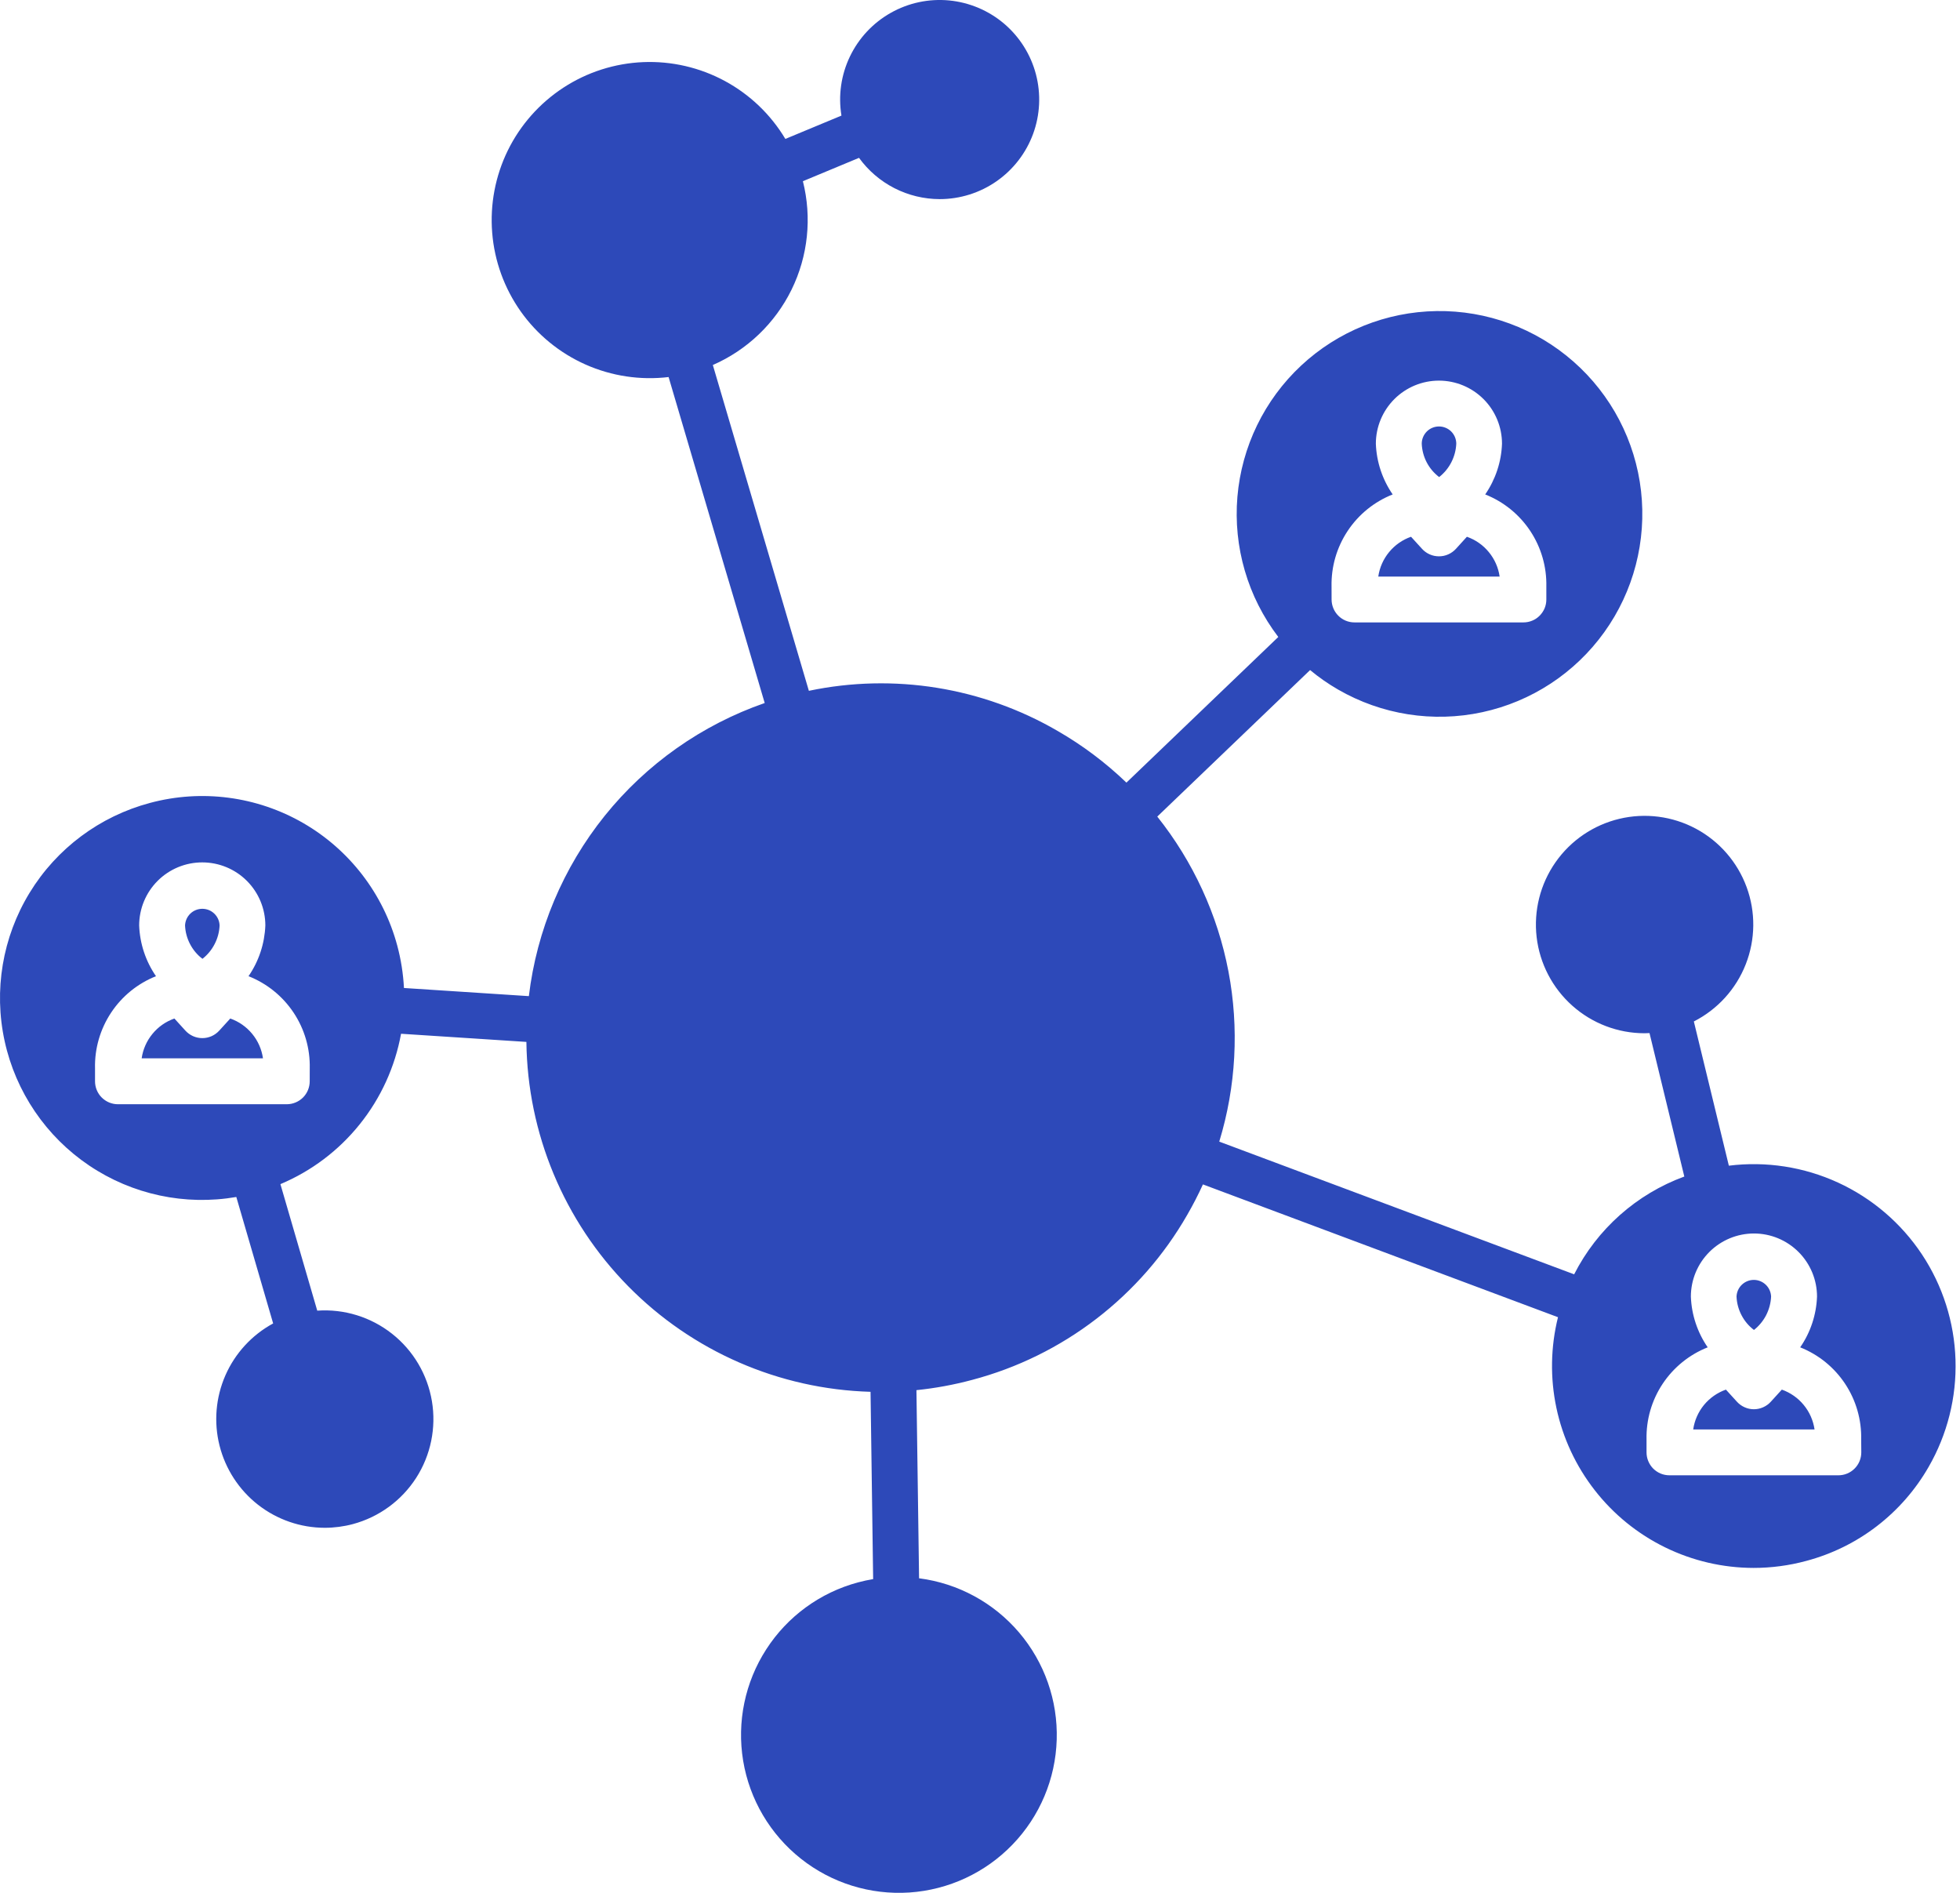 <svg width="58" height="56" viewBox="0 0 58 56" fill="none" xmlns="http://www.w3.org/2000/svg">
<path d="M42.072 13.128C42.072 13.06 42.085 12.994 42.111 12.932C42.137 12.87 42.174 12.814 42.222 12.766C42.269 12.719 42.325 12.681 42.387 12.656C42.449 12.63 42.516 12.617 42.583 12.617C42.65 12.617 42.716 12.63 42.778 12.656C42.84 12.681 42.897 12.719 42.944 12.766C42.992 12.814 43.029 12.87 43.055 12.932C43.08 12.994 43.094 13.06 43.094 13.128C43.085 13.319 43.035 13.506 42.948 13.676C42.861 13.846 42.737 13.996 42.587 14.114C42.434 13.998 42.308 13.849 42.219 13.679C42.13 13.508 42.08 13.32 42.072 13.128ZM6.814 30.133L6.489 30.49C6.425 30.56 6.348 30.616 6.262 30.655C6.175 30.693 6.082 30.713 5.987 30.713C5.893 30.713 5.799 30.693 5.713 30.655C5.626 30.616 5.549 30.56 5.485 30.49L5.161 30.133C4.907 30.222 4.682 30.379 4.512 30.587C4.341 30.794 4.23 31.045 4.192 31.311H7.782C7.744 31.045 7.634 30.794 7.463 30.587C7.292 30.379 7.068 30.222 6.814 30.133ZM43.408 15.88L43.084 16.237C43.02 16.307 42.943 16.363 42.856 16.401C42.77 16.44 42.676 16.459 42.582 16.459C42.487 16.459 42.394 16.44 42.307 16.401C42.221 16.363 42.143 16.307 42.08 16.237L41.755 15.88C41.501 15.969 41.277 16.126 41.106 16.334C40.935 16.541 40.824 16.792 40.786 17.058H44.377C44.339 16.792 44.228 16.541 44.057 16.334C43.887 16.126 43.662 15.969 43.408 15.88ZM5.991 28.367C6.142 28.249 6.265 28.099 6.352 27.929C6.44 27.759 6.49 27.572 6.498 27.38C6.494 27.248 6.438 27.122 6.342 27.03C6.247 26.938 6.12 26.887 5.987 26.887C5.855 26.887 5.727 26.938 5.632 27.03C5.537 27.122 5.481 27.248 5.476 27.38C5.484 27.572 5.535 27.761 5.624 27.931C5.713 28.102 5.838 28.251 5.991 28.367ZM52.728 41.112L52.402 41.47C52.339 41.54 52.261 41.596 52.175 41.634C52.088 41.673 51.995 41.693 51.9 41.693C51.806 41.693 51.712 41.673 51.626 41.634C51.54 41.596 51.462 41.54 51.399 41.47L51.073 41.112C50.819 41.202 50.595 41.359 50.424 41.566C50.254 41.774 50.143 42.025 50.105 42.291H53.696C53.657 42.025 53.547 41.774 53.376 41.567C53.206 41.359 52.981 41.202 52.728 41.112ZM57.072 43.398C56.682 44.079 56.16 44.675 55.538 45.153C54.916 45.631 54.205 45.98 53.446 46.181C52.939 46.318 52.416 46.387 51.891 46.387C50.984 46.386 50.09 46.178 49.276 45.78C48.461 45.382 47.748 44.803 47.191 44.088C46.633 43.373 46.245 42.541 46.057 41.654C45.869 40.767 45.885 39.849 46.104 38.97L35.597 35.041C35.458 35.346 35.303 35.647 35.133 35.941C34.448 37.136 33.532 38.182 32.44 39.02C31.348 39.859 30.1 40.472 28.769 40.824C28.228 40.969 27.676 41.071 27.119 41.128L27.197 46.694C28.348 46.842 29.402 47.413 30.155 48.296C30.908 49.179 31.306 50.311 31.27 51.471C31.235 52.631 30.769 53.736 29.963 54.571C29.158 55.407 28.07 55.912 26.912 55.99C25.754 56.067 24.609 55.711 23.7 54.99C22.79 54.27 22.181 53.236 21.991 52.092C21.802 50.947 22.045 49.772 22.674 48.797C23.302 47.821 24.271 47.115 25.392 46.815C25.541 46.775 25.69 46.743 25.838 46.718L25.761 41.177C23.055 41.1 20.484 39.979 18.586 38.05C16.687 36.12 15.609 33.531 15.577 30.825L11.868 30.584C11.689 31.564 11.27 32.484 10.646 33.261C10.023 34.038 9.216 34.647 8.298 35.033L9.388 38.776C10.185 38.72 10.974 38.964 11.601 39.459C12.229 39.954 12.649 40.665 12.781 41.453C12.913 42.241 12.747 43.05 12.316 43.722C11.884 44.394 11.217 44.882 10.445 45.09C10.172 45.163 9.891 45.2 9.609 45.2C8.894 45.199 8.2 44.959 7.636 44.519C7.073 44.079 6.672 43.463 6.497 42.77C6.322 42.077 6.383 41.345 6.67 40.69C6.957 40.036 7.454 39.495 8.083 39.154L6.993 35.413C5.477 35.675 3.918 35.343 2.641 34.484C1.364 33.626 0.467 32.307 0.138 30.804C-0.191 29.301 0.073 27.729 0.875 26.415C1.676 25.102 2.954 24.149 4.441 23.754C5.971 23.344 7.602 23.559 8.974 24.351C10.345 25.143 11.346 26.447 11.756 27.977C11.866 28.387 11.932 28.807 11.954 29.23L15.65 29.471C15.884 27.517 16.663 25.668 17.896 24.134C19.13 22.601 20.77 21.445 22.629 20.799L19.785 11.155C18.949 11.255 18.102 11.128 17.332 10.787C16.563 10.446 15.899 9.904 15.412 9.218C14.925 8.531 14.632 7.726 14.565 6.887C14.497 6.048 14.657 5.207 15.027 4.451C15.398 3.696 15.966 3.054 16.671 2.594C17.375 2.134 18.192 1.873 19.032 1.838C19.873 1.803 20.708 1.996 21.449 2.396C22.189 2.796 22.808 3.388 23.24 4.11L24.9 3.42C24.802 2.825 24.89 2.215 25.151 1.671C25.412 1.128 25.833 0.677 26.358 0.381C26.883 0.084 27.486 -0.044 28.086 0.013C28.687 0.071 29.255 0.311 29.714 0.701C30.173 1.092 30.502 1.614 30.655 2.197C30.808 2.78 30.779 3.396 30.571 3.962C30.363 4.528 29.986 5.016 29.492 5.361C28.998 5.706 28.409 5.891 27.806 5.891C27.341 5.89 26.882 5.779 26.467 5.567C26.052 5.355 25.694 5.047 25.42 4.67L23.759 5.361C24.03 6.436 23.912 7.573 23.424 8.569C22.935 9.565 22.11 10.355 21.094 10.799L23.936 20.438C26.452 19.91 29.074 20.333 31.297 21.625C32.035 22.05 32.719 22.564 33.333 23.154L37.827 18.845C36.923 17.661 36.492 16.183 36.617 14.699C36.743 13.215 37.415 11.831 38.504 10.815C39.593 9.799 41.021 9.225 42.511 9.203C44 9.181 45.444 9.714 46.562 10.698C47.68 11.681 48.393 13.046 48.561 14.525C48.729 16.005 48.342 17.495 47.473 18.704C46.604 19.914 45.317 20.758 43.861 21.071C42.405 21.385 40.885 21.145 39.595 20.4C39.304 20.232 39.027 20.039 38.768 19.824L34.246 24.159C35.309 25.493 36.032 27.065 36.352 28.74C36.671 30.416 36.578 32.144 36.08 33.775L46.582 37.701C47.264 36.36 48.429 35.326 49.842 34.808L48.812 30.564C48.762 30.564 48.713 30.569 48.663 30.569C47.875 30.568 47.116 30.278 46.528 29.754C45.94 29.231 45.564 28.509 45.472 27.727C45.381 26.945 45.579 26.156 46.03 25.511C46.481 24.865 47.153 24.408 47.919 24.225C48.685 24.042 49.492 24.146 50.186 24.518C50.88 24.89 51.413 25.504 51.685 26.243C51.957 26.982 51.948 27.795 51.66 28.528C51.373 29.261 50.826 29.863 50.124 30.22L51.16 34.487C52.262 34.35 53.381 34.523 54.391 34.987C55.4 35.451 56.261 36.188 56.875 37.113C57.489 38.039 57.832 39.118 57.867 40.229C57.901 41.339 57.626 42.437 57.071 43.4L57.072 43.398ZM39.404 17.736C39.404 17.825 39.422 17.913 39.456 17.996C39.49 18.078 39.54 18.153 39.603 18.216C39.666 18.279 39.74 18.329 39.823 18.363C39.905 18.397 39.993 18.414 40.082 18.414H45.081C45.17 18.414 45.258 18.397 45.34 18.363C45.423 18.329 45.498 18.279 45.56 18.216C45.623 18.153 45.673 18.078 45.708 17.996C45.742 17.913 45.759 17.825 45.759 17.736V17.354C45.772 16.769 45.606 16.195 45.282 15.707C44.959 15.22 44.494 14.843 43.95 14.628C44.255 14.185 44.428 13.665 44.447 13.128C44.447 12.633 44.251 12.158 43.901 11.808C43.551 11.458 43.076 11.261 42.581 11.261C42.086 11.261 41.611 11.458 41.261 11.808C40.911 12.158 40.714 12.633 40.714 13.128C40.734 13.665 40.907 14.185 41.212 14.628C40.668 14.843 40.203 15.22 39.88 15.707C39.556 16.195 39.39 16.769 39.403 17.354L39.404 17.736ZM9.166 31.607C9.179 31.022 9.013 30.447 8.688 29.959C8.364 29.472 7.899 29.096 7.354 28.881C7.659 28.438 7.831 27.918 7.852 27.38C7.852 26.885 7.655 26.41 7.305 26.06C6.955 25.71 6.48 25.514 5.985 25.514C5.49 25.514 5.015 25.71 4.665 26.06C4.315 26.41 4.118 26.885 4.118 27.38C4.138 27.918 4.311 28.438 4.616 28.881C4.073 29.097 3.609 29.474 3.287 29.961C2.964 30.449 2.798 31.023 2.812 31.607V31.989C2.812 32.078 2.829 32.166 2.863 32.249C2.897 32.331 2.946 32.406 3.009 32.469C3.072 32.532 3.147 32.582 3.229 32.617C3.311 32.651 3.399 32.669 3.488 32.669H8.487C8.576 32.669 8.664 32.651 8.746 32.617C8.829 32.583 8.903 32.533 8.966 32.471C9.029 32.408 9.079 32.333 9.113 32.251C9.147 32.168 9.165 32.08 9.165 31.991L9.166 31.607ZM55.076 42.587C55.089 42.003 54.924 41.428 54.601 40.941C54.279 40.454 53.815 40.077 53.271 39.861C53.577 39.418 53.749 38.898 53.769 38.36C53.769 37.865 53.572 37.39 53.222 37.04C52.872 36.69 52.398 36.493 51.903 36.493C51.408 36.493 50.933 36.69 50.583 37.04C50.233 37.39 50.036 37.865 50.036 38.36C50.056 38.898 50.229 39.418 50.534 39.861C49.99 40.076 49.525 40.453 49.201 40.94C48.877 41.427 48.711 42.002 48.724 42.587V42.969C48.724 43.058 48.741 43.146 48.776 43.229C48.81 43.311 48.859 43.386 48.922 43.449C48.986 43.512 49.06 43.562 49.142 43.596C49.225 43.63 49.313 43.647 49.402 43.647H54.401C54.581 43.647 54.753 43.576 54.88 43.449C55.008 43.322 55.079 43.149 55.079 42.969L55.076 42.587ZM51.903 39.347C52.053 39.229 52.176 39.079 52.264 38.909C52.351 38.738 52.401 38.551 52.41 38.36C52.405 38.227 52.349 38.102 52.254 38.01C52.158 37.918 52.031 37.866 51.899 37.866C51.766 37.866 51.639 37.918 51.543 38.01C51.448 38.102 51.392 38.227 51.387 38.36C51.395 38.552 51.446 38.741 51.535 38.911C51.624 39.082 51.749 39.231 51.903 39.347Z" fill="#2D49B9"/>
</svg>
